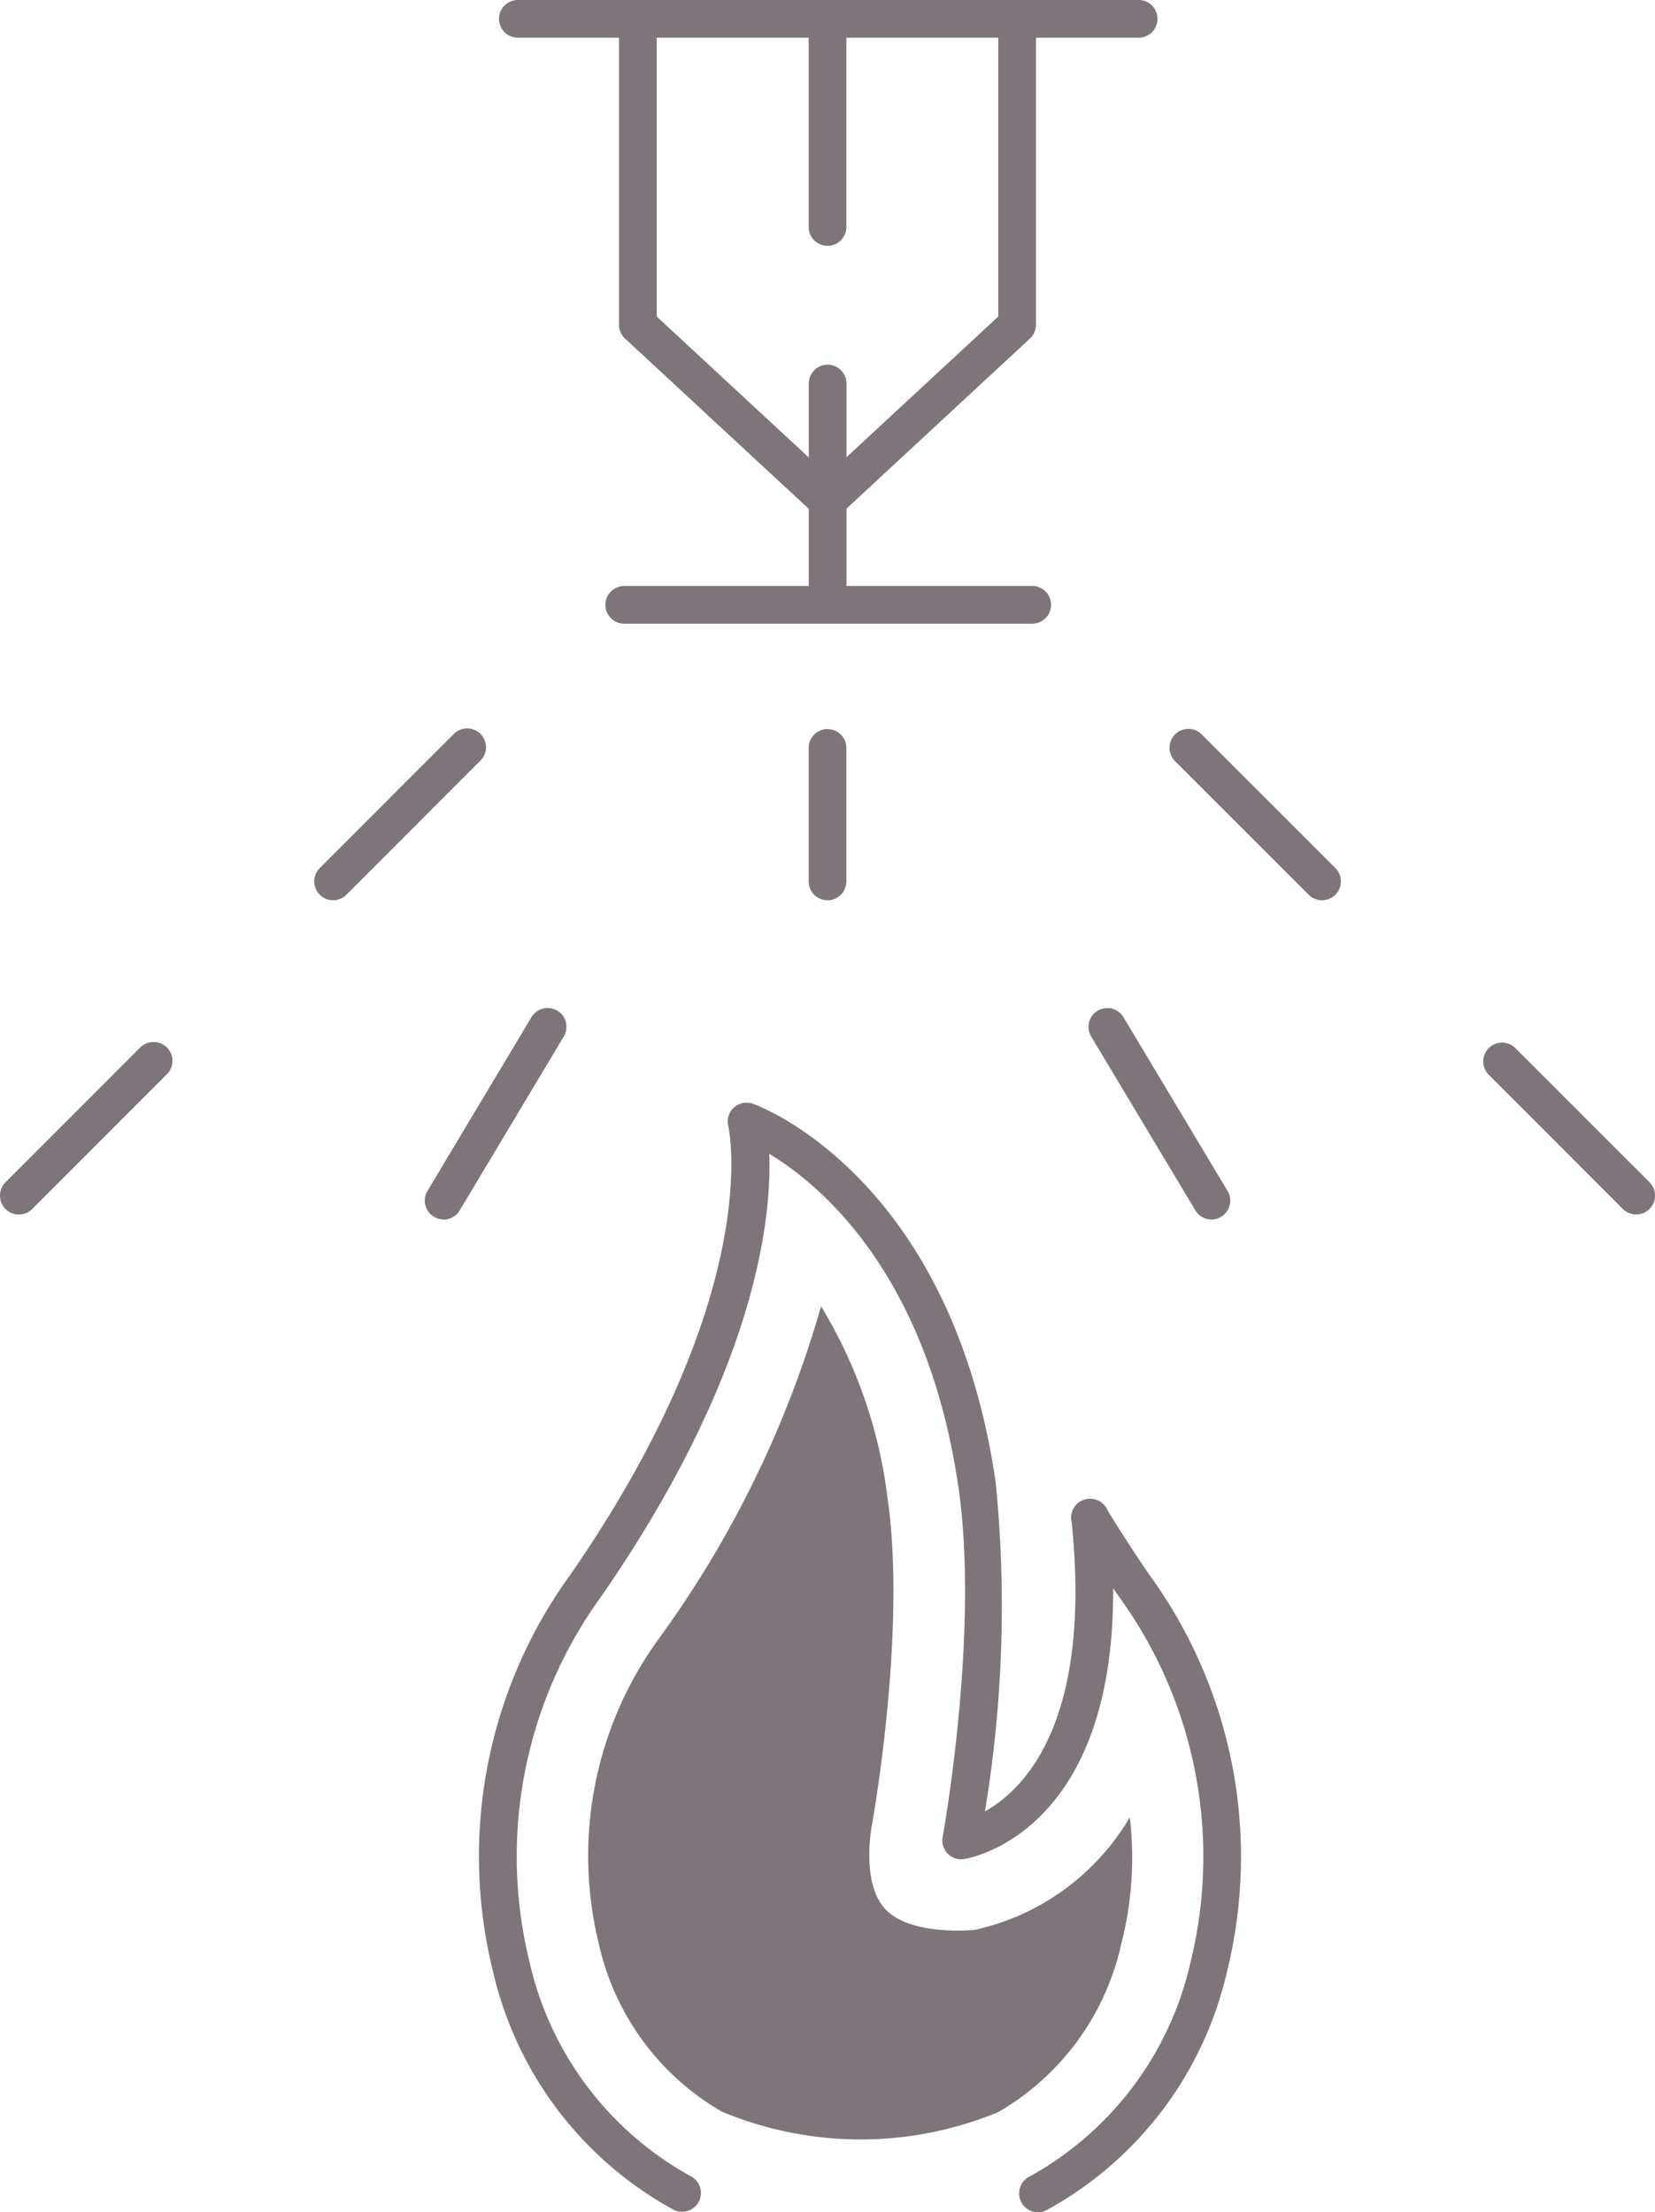 <svg xmlns="http://www.w3.org/2000/svg" xmlns:xlink="http://www.w3.org/1999/xlink" width="59.856" height="80" viewBox="0 0 59.856 80">
  <defs>
    <clipPath id="clip-path">
      <rect id="Rectangle_209" data-name="Rectangle 209" width="59.856" height="80" fill="#7e757b"/>
    </clipPath>
  </defs>
  <g id="Group_365" data-name="Group 365" transform="translate(0 0)">
    <g id="Group_364" data-name="Group 364" transform="translate(0 0)" clip-path="url(#clip-path)">
      <path id="Path_1283" data-name="Path 1283" d="M40.544,86.922a.681.681,0,0,1-.3-1.293,11.826,11.826,0,0,0,5.815-7.737,16.005,16.005,0,0,0-2.616-13.273c-.06-.087-.121-.174-.18-.261.048,8.835-5.151,9.755-5.392,9.792a.68.68,0,0,1-.775-.795c.014-.075,1.336-7.37.575-12.627-1.12-7.722-4.962-10.941-6.846-12.081.089,2.4-.5,7.927-6.051,15.972a15.992,15.992,0,0,0-2.617,13.26,11.825,11.825,0,0,0,5.815,7.733.681.681,0,1,1-.6,1.224,13.19,13.19,0,0,1-6.536-8.612,17.331,17.331,0,0,1,2.813-14.38c7.052-10.215,5.708-16.146,5.694-16.2a.683.683,0,0,1,.891-.808c.293.1,7.188,2.707,8.782,13.7a45.4,45.4,0,0,1-.39,11.891c1.437-.806,3.876-3.253,3.136-10.464a.684.684,0,0,1,.18-.642.685.685,0,0,1,1.115.21q.681,1.117,1.5,2.318A17.339,17.339,0,0,1,47.377,78.24a13.184,13.184,0,0,1-6.535,8.614.664.664,0,0,1-.3.069" transform="translate(-3.004 -6.922)" fill="#7e757b"/>
      <path id="Path_1284" data-name="Path 1284" d="M39.8,84.577a9.347,9.347,0,0,0,4.441-6.065,12.5,12.5,0,0,0,.312-4.593,8.668,8.668,0,0,1-5.6,4.069s-2.267.242-3.213-.717-.507-3.106-.507-3.106c.012-.069,1.256-6.964.559-11.787a17.389,17.389,0,0,0-2.405-6.938,38.286,38.286,0,0,1-5.8,11.928A13.342,13.342,0,0,0,25.351,78.5a9.355,9.355,0,0,0,4.443,6.061,13.019,13.019,0,0,0,10.007.016" transform="translate(-3.692 -8.201)" fill="#7e757b"/>
      <path id="Path_1285" data-name="Path 1285" d="M33.816,18.781a.684.684,0,0,1-.464-.181l-6.859-6.356a.684.684,0,0,1-.219-.5V.682a.682.682,0,0,1,1.363,0V11.446l6.178,5.724,6.177-5.724V.682a.682.682,0,0,1,1.363,0V11.744a.684.684,0,0,1-.219.5L34.279,18.6a.684.684,0,0,1-.464.181" transform="translate(-3.887 0)" fill="#7e757b"/>
      <path id="Path_1286" data-name="Path 1286" d="M35.007,8.89a.681.681,0,0,1-.682-.682V.682a.682.682,0,1,1,1.363,0V8.209a.681.681,0,0,1-.682.682" transform="translate(-5.078 0)" fill="#7e757b"/>
      <path id="Path_1287" data-name="Path 1287" d="M33.726,24.848H26.348a.682.682,0,0,1,0-1.363h6.7V16.19a.682.682,0,1,1,1.363,0v7.976a.681.681,0,0,1-.682.682" transform="translate(-3.797 -2.294)" fill="#7e757b"/>
      <path id="Path_1288" data-name="Path 1288" d="M42.383,26.232H35.007a.682.682,0,1,1,0-1.363h7.376a.682.682,0,1,1,0,1.363" transform="translate(-5.078 -3.679)" fill="#7e757b"/>
      <path id="Path_1289" data-name="Path 1289" d="M44.284,1.363H21.832a.682.682,0,0,1,0-1.363H44.284a.682.682,0,1,1,0,1.363" transform="translate(-3.129 0)" fill="#7e757b"/>
      <path id="Path_1290" data-name="Path 1290" d="M35.007,37.129a.681.681,0,0,1-.682-.682V31.595a.682.682,0,0,1,1.363,0v4.853a.681.681,0,0,1-.682.682" transform="translate(-5.078 -4.573)" fill="#7e757b"/>
      <path id="Path_1291" data-name="Path 1291" d="M55.152,37.129a.684.684,0,0,1-.483-.2l-4.852-4.853a.683.683,0,0,1,.965-.965l4.853,4.853a.681.681,0,0,1-.483,1.164" transform="translate(-7.34 -4.573)" fill="#7e757b"/>
      <path id="Path_1292" data-name="Path 1292" d="M68.489,50.465a.683.683,0,0,1-.483-.2l-4.85-4.853a.681.681,0,0,1,.965-.962L68.972,49.3a.682.682,0,0,1,0,.964.674.674,0,0,1-.481.2" transform="translate(-9.313 -6.546)" fill="#7e757b"/>
      <path id="Path_1293" data-name="Path 1293" d="M50.65,50.428a.681.681,0,0,1-.584-.332L46.3,43.812a.68.68,0,1,1,1.167-.7L51.234,49.4A.679.679,0,0,1,51,50.33a.663.663,0,0,1-.349.1" transform="translate(-6.835 -6.328)" fill="#7e757b"/>
      <path id="Path_1294" data-name="Path 1294" d="M14.019,37.129a.682.682,0,0,1-.483-1.162l4.851-4.853a.681.681,0,0,1,.965.962L14.5,36.929a.686.686,0,0,1-.483.2" transform="translate(-1.973 -4.573)" fill="#7e757b"/>
      <path id="Path_1295" data-name="Path 1295" d="M.681,50.465a.684.684,0,0,1-.483-.2.687.687,0,0,1,0-.965L5.05,44.448a.683.683,0,1,1,.965.965L1.164,50.266a.684.684,0,0,1-.483.2" transform="translate(0 -6.545)" fill="#7e757b"/>
      <path id="Path_1296" data-name="Path 1296" d="M18.71,50.428a.672.672,0,0,1-.349-.1.679.679,0,0,1-.234-.933l3.763-6.285a.68.68,0,1,1,1.167.7L19.293,50.1a.679.679,0,0,1-.584.332" transform="translate(-2.667 -6.328)" fill="#7e757b"/>
    </g>
  </g>
</svg>
